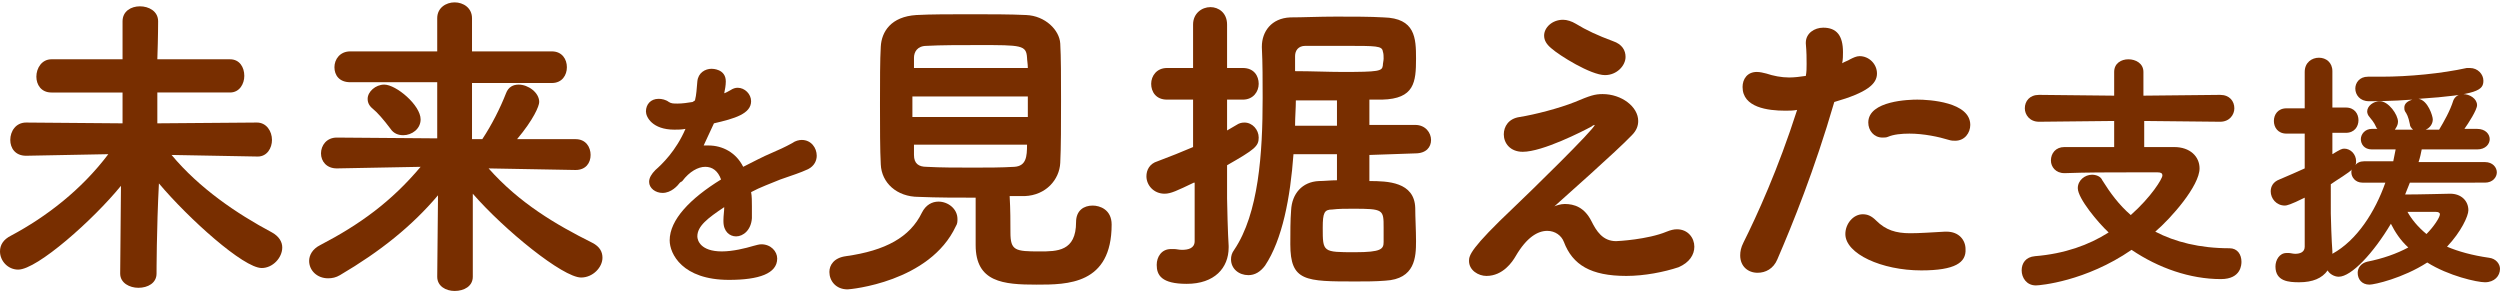 <?xml version="1.0" encoding="utf-8"?>
<!-- Generator: Adobe Illustrator 27.7.0, SVG Export Plug-In . SVG Version: 6.00 Build 0)  -->
<svg version="1.1" id="レイヤー_1" xmlns="http://www.w3.org/2000/svg" xmlns:xlink="http://www.w3.org/1999/xlink" x="0px"
	 y="0px" viewBox="0 0 316.2 37.1" style="enable-background:new 0 0 316.2 37.1;" xml:space="preserve">
<style type="text/css">
	.ドロップシャドウ{fill:none;}
	.光彩_x0020_外側_x0020_5_x0020_pt{fill:none;}
	.青のネオン{fill:none;stroke:#8AACDA;stroke-width:7;stroke-linecap:round;stroke-linejoin:round;}
	.クロムハイライト{fill:url(#SVGID_1_);stroke:#FFFFFF;stroke-width:0.363;stroke-miterlimit:1;}
	.ジャイブ_GS{fill:#FFDD00;}
	.Alyssa_GS{fill:#A6D0E4;}
	.st0{fill:#782E00;}
</style>
<linearGradient id="SVGID_1_" gradientUnits="userSpaceOnUse" x1="158.116" y1="18.55" x2="158.116" y2="17.55">
	<stop  offset="0" style="stop-color:#656565"/>
	<stop  offset="0.618" style="stop-color:#1B1B1B"/>
	<stop  offset="0.629" style="stop-color:#545454"/>
	<stop  offset="0.983" style="stop-color:#3E3E3E"/>
</linearGradient>
<g>
	<path class="st0" d="M19.8,34.6c0,1.2-1.1,1.8-2.3,1.8c-1.1,0-2.3-0.6-2.3-1.8v0l0.1-11.1c-3.5,4.3-10.6,10.6-13,10.6
		C1,34.1,0,33,0,31.8c0-0.8,0.4-1.5,1.4-2c4.5-2.4,8.9-5.8,12.3-10.3L3.3,19.7h0c-1.4,0-2-1-2-2c0-1.1,0.7-2.2,2-2.2l12.2,0.1l0-3.9
		h-9c-1.3,0-1.9-1-1.9-2c0-1.1,0.7-2.2,1.9-2.2h9l0-4.8v0c0-1.3,1.1-1.9,2.2-1.9c1.1,0,2.3,0.6,2.3,1.9v0c0,0,0,2-0.1,4.8h9.2
		c1.2,0,1.8,1,1.8,2.1c0,1-0.6,2.1-1.8,2.1h-9.2v3.9l12.6-0.1c1.2,0,1.9,1.1,1.9,2.2c0,1-0.6,2.1-1.8,2.1h0l-10.9-0.2
		c3.5,4.2,8.2,7.4,12.7,9.8c0.9,0.5,1.3,1.2,1.3,1.9c0,1.3-1.2,2.6-2.6,2.6c-2.3,0-9.2-6.2-13-10.7C19.8,28.9,19.8,34.6,19.8,34.6
		L19.8,34.6z"/>
	<path class="st0" d="M59.8,35c0,1.2-1.1,1.8-2.3,1.8c-1.1,0-2.2-0.6-2.2-1.8v0l0.1-10.3c-3.3,3.9-7.3,7.1-12.4,10.1
		c-0.5,0.3-1,0.4-1.5,0.4c-1.4,0-2.4-1-2.4-2.2c0-0.7,0.4-1.5,1.4-2c5-2.6,9-5.5,12.7-9.9l-10.6,0.2h0c-1.3,0-2-0.9-2-1.9
		c0-1,0.7-2,2-2l12.7,0.1l0-7.1h-11c-1.4,0-2-0.9-2-1.9c0-1,0.7-2,2-2h11l0-4.2v0c0-1.3,1.1-2,2.2-2c1.1,0,2.2,0.7,2.2,2v0
		c0,0,0,1.7,0,4.2h10.1c1.3,0,1.9,1,1.9,2c0,1-0.6,2-1.9,2H59.7c0,2.3,0,4.8,0,7.1H61c1.2-1.8,2.3-4,3-5.8c0.3-0.8,0.9-1.1,1.6-1.1
		c1.2,0,2.6,1,2.6,2.2c0,0.5-0.7,2.2-2.8,4.7l7.4,0c1.3,0,1.9,1,1.9,2c0,1-0.6,1.9-1.9,1.9h0l-11-0.2c3.9,4.4,8.5,7.1,13.1,9.4
		c1,0.5,1.3,1.2,1.3,1.9c0,1.2-1.2,2.5-2.7,2.5c-2.3,0-9.7-6-13.7-10.6C59.8,29.8,59.8,35,59.8,35L59.8,35z M51,17.1
		c-0.6,0-1.2-0.2-1.6-0.8c-0.9-1.2-1.7-2.1-2.2-2.5c-0.5-0.4-0.7-0.8-0.7-1.3c0-0.9,1-1.8,2.1-1.8c1.5,0,4.6,2.6,4.6,4.4
		C53.2,16.3,52.1,17.1,51,17.1z"/>
	<path class="st0" d="M87.9,12.7c0.2-0.8,0.2-1.4,0.3-2.4c0.1-1.1,1-1.6,1.8-1.6c0.1,0,1.8,0,1.8,1.6c0,0.5-0.1,1-0.2,1.5
		c0.3-0.1,0.6-0.3,0.8-0.4c0.3-0.2,0.6-0.3,0.9-0.3c0.9,0,1.7,0.8,1.7,1.7c0,1.6-2.1,2.2-4.7,2.8c-0.4,0.9-0.9,1.9-1.3,2.8
		c0.2,0,0.4,0,0.6,0c1.8,0,3.5,0.9,4.4,2.7c1.2-0.6,2.5-1.3,3.7-1.8c0.7-0.3,1.6-0.7,2.5-1.2c0.4-0.3,0.9-0.4,1.2-0.4
		c1.2,0,1.9,1,1.9,2c0,0.6-0.3,1.3-1.1,1.7c-1.1,0.5-1.8,0.7-3.5,1.3c-1.2,0.5-2.6,1-3.7,1.6c0.1,0.5,0.1,1.2,0.1,1.8
		c0,0.5,0,1,0,1.5c-0.1,1.5-1.1,2.3-2,2.3c-0.8,0-1.6-0.6-1.6-1.9v-0.2c0-0.5,0.1-1.1,0.1-1.6c-2.1,1.4-3.4,2.4-3.4,3.7
		c0,0.5,0.4,1.9,3.1,1.9c1.4,0,3-0.4,4-0.7c0.4-0.1,0.7-0.2,1-0.2c1.2,0,2,0.9,2,1.8c0,1.9-2.3,2.7-6.1,2.7c-5.9,0-7.5-3.3-7.5-5
		c0-2.6,2.6-5.3,6.5-7.7c-0.4-1.1-1.1-1.6-2-1.6c-0.9,0-2,0.6-2.9,1.8C86.2,23,86.1,23,86,23.1c-0.3,0.4-1.1,1.3-2.2,1.3
		c-0.9,0-1.7-0.6-1.7-1.4c0-0.5,0.3-1,0.8-1.5c0.8-0.7,2.6-2.4,3.8-5.2c-0.5,0.1-1,0.1-1.4,0.1c-2.8,0-3.6-1.6-3.6-2.3
		c0-0.9,0.6-1.6,1.6-1.6c0.4,0,0.9,0.1,1.3,0.4c0.3,0.2,0.6,0.2,1.1,0.2c0.6,0,1.3-0.1,1.9-0.2L87.9,12.7z"/>
	<path class="st0" d="M107.2,36.6c-1.5,0-2.3-1.1-2.3-2.2c0-0.9,0.6-1.8,2.1-2c5-0.7,8.1-2.4,9.6-5.5c0.5-1,1.3-1.4,2.1-1.4
		c1.2,0,2.4,0.9,2.4,2.2c0,0.3,0,0.6-0.2,0.9C117.6,35.7,107.5,36.6,107.2,36.6z M127.8,29.4c0,2.3,0.6,2.4,3.7,2.4
		c2.2,0,4.6,0,4.6-3.7c0-1.5,1-2.1,2.1-2.1c0.9,0,2.4,0.5,2.4,2.4c0,7.6-5.6,7.6-9.5,7.6c-4.2,0-7.7-0.3-7.7-5v-6
		c-2.4,0-4.8,0-7.2-0.1c-2.8,0-4.7-1.8-4.8-4.1c-0.1-1.8-0.1-4.7-0.1-7.6c0-2.9,0-5.7,0.1-7.3c0.1-1.9,1.3-3.8,4.5-4
		c1.8-0.1,4.3-0.1,6.8-0.1s5.1,0,7.1,0.1c2.4,0.1,4.2,1.9,4.3,3.6s0.1,4.4,0.1,7.1c0,3,0,6.1-0.1,8c-0.1,2.1-1.8,4.1-4.5,4.2
		c-0.6,0-1.2,0-1.9,0C127.8,26.5,127.8,28.2,127.8,29.4z M130,12.2h-14.6v2.6H130V12.2z M130,8.6c0-0.5-0.1-1-0.1-1.3
		c-0.1-1.6-0.7-1.6-6.1-1.6c-2.4,0-4.8,0-6.6,0.1c-1.2,0-1.6,0.8-1.6,1.5c0,0.4,0,0.8,0,1.3H130z M115.6,18.3c0,0.5,0,0.9,0,1.3
		c0,1.1,0.6,1.5,1.6,1.5c1.8,0.1,3.8,0.1,5.9,0.1c1.8,0,3.5,0,5.2-0.1c1.5-0.1,1.6-1.3,1.6-2.8H115.6z"/>
	<path class="st0" d="M151,23.1c-2.1,1-2.9,1.4-3.7,1.4c-1.4,0-2.3-1.1-2.3-2.2c0-0.8,0.4-1.6,1.4-1.9c1.6-0.6,3.1-1.2,4.5-1.8v-6
		h-3.3c-1.4,0-2-1-2-2c0-1,0.7-2,2-2h3.3V3.1c0-1.4,1.1-2.2,2.2-2.2c1,0,2.1,0.7,2.1,2.2v5.5h2c1.4,0,2,1,2,2c0,1-0.7,2-2,2h-2v3.9
		l1.2-0.7c0.3-0.2,0.6-0.3,1-0.3c1,0,1.8,0.9,1.8,1.9c0,1.1-0.5,1.5-4,3.5v4.2c0,0.6,0.1,4.6,0.2,6v0.2c0,2.6-1.8,4.6-5.3,4.6
		c-3.2,0-3.8-1.1-3.8-2.4c0-1,0.6-2,1.8-2c0.1,0,0.2,0,0.4,0c0.3,0,0.6,0.1,1,0.1c0.8,0,1.6-0.2,1.6-1.1V23.1z M173.2,19.6v3.3
		c2.3,0,5.7,0.1,5.8,3.4c0,1.2,0.1,2.8,0.1,4.2c0,2-0.1,4.8-3.9,5c-1.2,0.1-2.5,0.1-3.7,0.1c-6.4,0-8.3,0-8.3-4.7
		c0-1.4,0-3.1,0.1-4.3c0.1-2.1,1.4-3.6,3.5-3.7c0.7,0,1.5-0.1,2.3-0.1v-3.3l-5.5,0c-0.4,5.5-1.4,10.8-3.6,14.1
		c-0.6,0.8-1.3,1.2-2.1,1.2c-1.2,0-2.2-0.8-2.2-2c0-0.4,0.1-0.8,0.4-1.2c3.1-4.6,3.6-12.2,3.6-19.2c0-2.2,0-4.4-0.1-6.4V5.9
		c0-1.9,1.2-3.6,3.6-3.7c1.6,0,3.6-0.1,5.8-0.1s4.3,0,6,0.1c4,0.1,4.1,2.6,4.1,5.2c0,3-0.2,5.1-4.3,5.2c-0.5,0-1,0-1.6,0v3.2h5.8
		c1.3,0,2,1,2,1.9c0,0.9-0.6,1.7-2,1.7L173.2,19.6z M169.1,12.7c-1.7,0-3.5,0-5.2,0c0,1-0.1,2.1-0.1,3.2h5.3V12.7z M169.8,9.1
		c4.6,0,5-0.1,5.1-0.8c0-0.3,0.1-0.6,0.1-0.9c0-0.3,0-0.6-0.1-0.9c-0.1-0.7-0.8-0.7-4.8-0.7c-1.8,0-3.5,0-5,0
		c-0.9,0-1.3,0.6-1.3,1.3c0,0.6,0,1.2,0,1.9C165.9,9,168,9.1,169.8,9.1z M175,28.8c0-2.3,0-2.4-3.9-2.4c-0.9,0-1.8,0-2.6,0.1
		c-1,0-1.2,0.4-1.2,2.3c0,3.1,0,3.1,4.1,3.1c3.3,0,3.6-0.4,3.6-1.3C175,30,175,29.4,175,28.8z"/>
	<path class="st0" d="M197.9,25.8c1.2,0,2.5,0.4,3.4,2.2c0.6,1.2,1.4,2.5,3.1,2.5c0.2,0,4-0.2,6.4-1.2c0.5-0.2,0.9-0.3,1.3-0.3
		c1.4,0,2.2,1.1,2.2,2.2c0,1-0.6,2-2,2.6c-1.8,0.6-4.3,1.1-6.6,1.1c-4.5,0-6.8-1.4-7.9-4.3c-0.3-0.8-1.1-1.4-2.1-1.4
		c-1.2,0-2.6,0.8-4,3.2c-0.4,0.7-1.6,2.5-3.7,2.5c-1,0-2.2-0.7-2.2-1.9c0-0.7,0.2-1.6,5.7-6.8c1.8-1.7,10.2-9.9,10.2-10.4
		c0,0,0,0,0,0c-0.1,0-0.3,0.1-0.4,0.2c-1.1,0.6-6.2,3.2-8.7,3.2c-1.6,0-2.4-1.1-2.4-2.2c0-1,0.6-2,2-2.2c1.9-0.3,5-1.1,7-1.9
		c1.9-0.8,2.5-1,3.5-1c2.4,0,4.5,1.6,4.5,3.4c0,0.6-0.2,1.2-0.8,1.8c-1.9,2-8.7,8-9.8,9C196.8,26,197.4,25.8,197.9,25.8z M203,9.5
		c-1.8,0-5.8-2.5-6.8-3.4c-0.6-0.5-0.9-1-0.9-1.6c0-1,1-2,2.4-2c0.5,0,1.1,0.2,1.6,0.5c1.3,0.8,2.8,1.5,4.7,2.2
		c1.2,0.4,1.6,1.2,1.6,2C205.6,8.3,204.5,9.5,203,9.5z"/>
	<path class="st0" d="M225.8,14c-2.2,0-5.4-0.4-5.4-3c0-1,0.6-1.9,1.8-1.9c0.4,0,0.8,0.1,1.2,0.2c0.9,0.3,1.9,0.5,2.9,0.5
		c0.7,0,1.4-0.1,2.1-0.2c0.1-0.5,0.1-1,0.1-1.5c0-0.7,0-1.5-0.1-2.6V5.4c0-1.2,1.1-1.9,2.2-1.9c1.7,0,2.5,1,2.5,3.1
		c0,0.4,0,0.9-0.1,1.4c0.3-0.2,0.7-0.3,1-0.5c0.4-0.2,0.8-0.4,1.2-0.4c1.2,0,2.2,1,2.2,2.2c0,1.3-1.2,2.4-5.4,3.6
		c-2.5,8.6-5.3,15.5-7.2,19.9c-0.5,1.2-1.5,1.7-2.5,1.7c-1.2,0-2.2-0.8-2.2-2.2c0-0.5,0.1-1,0.4-1.6c1.7-3.4,4.4-9.3,6.8-16.8
		C226.8,14,226.3,14,225.8,14z M243,34.2c-5,0-9.6-2.1-9.6-4.6c0-1.3,1-2.5,2.2-2.5c0.6,0,1.1,0.2,1.7,0.8c1.2,1.2,2.5,1.6,4.3,1.6
		c1.2,0,2.6-0.1,4.4-0.2h0.2c1.6,0,2.4,1.1,2.4,2.2C248.7,33.2,247.3,34.2,243,34.2z M246.5,17.7c-1.3-0.4-3.2-0.8-5-0.8
		c-1,0-2,0.1-2.7,0.4c-0.2,0.1-0.5,0.1-0.7,0.1c-1.1,0-1.8-0.9-1.8-1.9c0-2.8,5.3-2.9,6.2-2.9c1.5,0,6.7,0.3,6.7,3.2
		c0,1-0.7,2-1.9,2C247.1,17.8,246.8,17.8,246.5,17.7z"/>
	<path class="st0" d="M271.2,15.3l0,3.3h3.8c2,0,3.2,1.2,3.2,2.7c0,2.2-3.6,6.3-5.6,8c2.5,1.3,5.6,2.1,9.4,2.1c1,0,1.5,0.8,1.5,1.7
		c0,0.3,0,2.2-2.6,2.2c-3.9,0-7.9-1.4-11.3-3.7c-5.8,4-11.6,4.5-12.1,4.5c-1.2,0-1.8-1-1.8-1.9c0-0.9,0.5-1.7,1.7-1.8
		c3.7-0.3,6.8-1.4,9.3-3c-1.3-1.2-3.9-4.3-3.9-5.6c0-1,0.9-1.7,1.8-1.7c0.5,0,1.1,0.2,1.3,0.7c1,1.6,2.1,3.1,3.6,4.4
		c2.6-2.3,4-4.6,4-5c0-0.3-0.2-0.4-0.6-0.4c-1,0-2.2,0-3.5,0c-2.6,0-5.5,0-8.2,0.1h-0.1c-1.1,0-1.7-0.8-1.7-1.6
		c0-0.9,0.6-1.7,1.7-1.7c1.9,0,4.1,0,6.3,0l0-3.3l-9.5,0.1c-1.2,0-1.8-0.9-1.8-1.7c0-0.9,0.6-1.7,1.8-1.7l9.5,0.1l0-3
		c0-1.1,0.9-1.6,1.8-1.6c0.9,0,1.9,0.5,1.9,1.6v3l9.7-0.1c1.2,0,1.8,0.8,1.8,1.7c0,0.8-0.6,1.7-1.8,1.7L271.2,15.3z"/>
	<path class="st0" d="M304.8,23.1l-0.6,1.5c1.9,0,5.4-0.1,5.7-0.1c1.4,0,2.3,0.9,2.3,2.1c0,0.7-0.9,2.7-2.7,4.6
		c1.4,0.6,3.2,1.1,5.3,1.4c0.9,0.1,1.4,0.8,1.4,1.4c0,0.9-0.7,1.7-1.9,1.7c-1,0-4.6-0.8-7.3-2.5c-3.1,2-6.7,2.8-7.3,2.8
		c-1,0-1.5-0.7-1.5-1.5c0-0.6,0.4-1.2,1.2-1.4c2-0.4,3.7-1,5.2-1.8c-1-0.9-1.7-2-2.2-3c-2.2,3.7-5,6.7-6.6,6.7
		c-0.6,0-1.2-0.4-1.4-0.8c-0.7,1-1.9,1.5-3.6,1.5c-1.3,0-3-0.1-3-2c0-0.8,0.5-1.7,1.4-1.7c0.1,0,0.2,0,0.3,0c0.2,0,0.5,0.1,0.8,0.1
		c0.6,0,1.2-0.2,1.2-0.9v-6.2c-1.8,0.9-2.3,1-2.5,1c-1.1,0-1.8-0.9-1.8-1.8c0-0.6,0.3-1.2,1.1-1.5c1.2-0.5,2.3-1,3.2-1.4v-4.4h-2.3
		c-1.1,0-1.6-0.8-1.6-1.6c0-0.8,0.5-1.6,1.6-1.6l2.3,0l0-4.6c0-1.2,0.9-1.8,1.8-1.8s1.7,0.6,1.7,1.7l0,4.6l1.7,0
		c1.1,0,1.6,0.8,1.6,1.6c0,0.8-0.5,1.6-1.6,1.6h-1.7v2.7c1-0.6,1.2-0.7,1.5-0.7c0.8,0,1.5,0.7,1.5,1.6c0,0.2,0,0.3-0.1,0.5
		c0.2-0.3,0.6-0.5,1.1-0.5h3.7c0.1-0.5,0.2-1,0.3-1.5h-3c-1,0-1.4-0.7-1.4-1.3s0.5-1.3,1.4-1.3h0.7l-0.1-0.1
		c-0.4-0.9-0.7-1.1-0.9-1.4c-0.2-0.2-0.3-0.5-0.3-0.7c0-0.7,0.8-1.3,1.6-1.3c1.1,0,2.3,1.7,2.3,2.6c0,0.4-0.2,0.7-0.4,1h2.3
		c-0.2-0.2-0.4-0.4-0.4-0.7c-0.2-1-0.4-1.3-0.6-1.6c-0.1-0.2-0.1-0.3-0.1-0.5c0-0.5,0.4-0.8,1-1c-2.6,0.2-4.9,0.2-5.5,0.2
		c-1.1,0-1.7-0.8-1.7-1.6c0-0.7,0.5-1.5,1.6-1.5h0.1c0.5,0,1,0,1.6,0c3.5,0,7.6-0.4,10.8-1.1c0.1,0,0.3,0,0.4,0c1,0,1.7,0.8,1.7,1.6
		c0,1.2-0.7,1.8-8.2,2.3c1.2,0.2,1.8,2.2,1.8,2.6c0,0.6-0.4,1.1-0.9,1.3h1.7c0.6-1,1.4-2.4,1.8-3.7c0.2-0.5,0.7-0.8,1.2-0.8
		c0.9,0,1.8,0.6,1.8,1.4c0,0.6-1.1,2.3-1.6,3h1.6c1.1,0,1.6,0.7,1.6,1.3s-0.5,1.3-1.6,1.3h-7c-0.1,0.5-0.2,1-0.4,1.6l8.4,0
		c1,0,1.5,0.7,1.5,1.3s-0.5,1.3-1.5,1.3L304.8,23.1z M295,32.1c3.1-1.7,5.4-5.3,6.7-9l-2.9,0c-0.9,0-1.4-0.7-1.4-1.3
		c0-0.2,0-0.3,0.1-0.4c-0.3,0.4-2,1.4-2.7,1.9V27c0,0.5,0.1,3.6,0.2,4.8V32.1z M308.6,27.1c0-0.2-0.2-0.3-0.5-0.3
		c-0.5,0-2.1,0-3.6,0c0.5,0.9,1.3,1.9,2.4,2.8C307.8,28.7,308.6,27.5,308.6,27.1z"/>
</g>
</svg>
